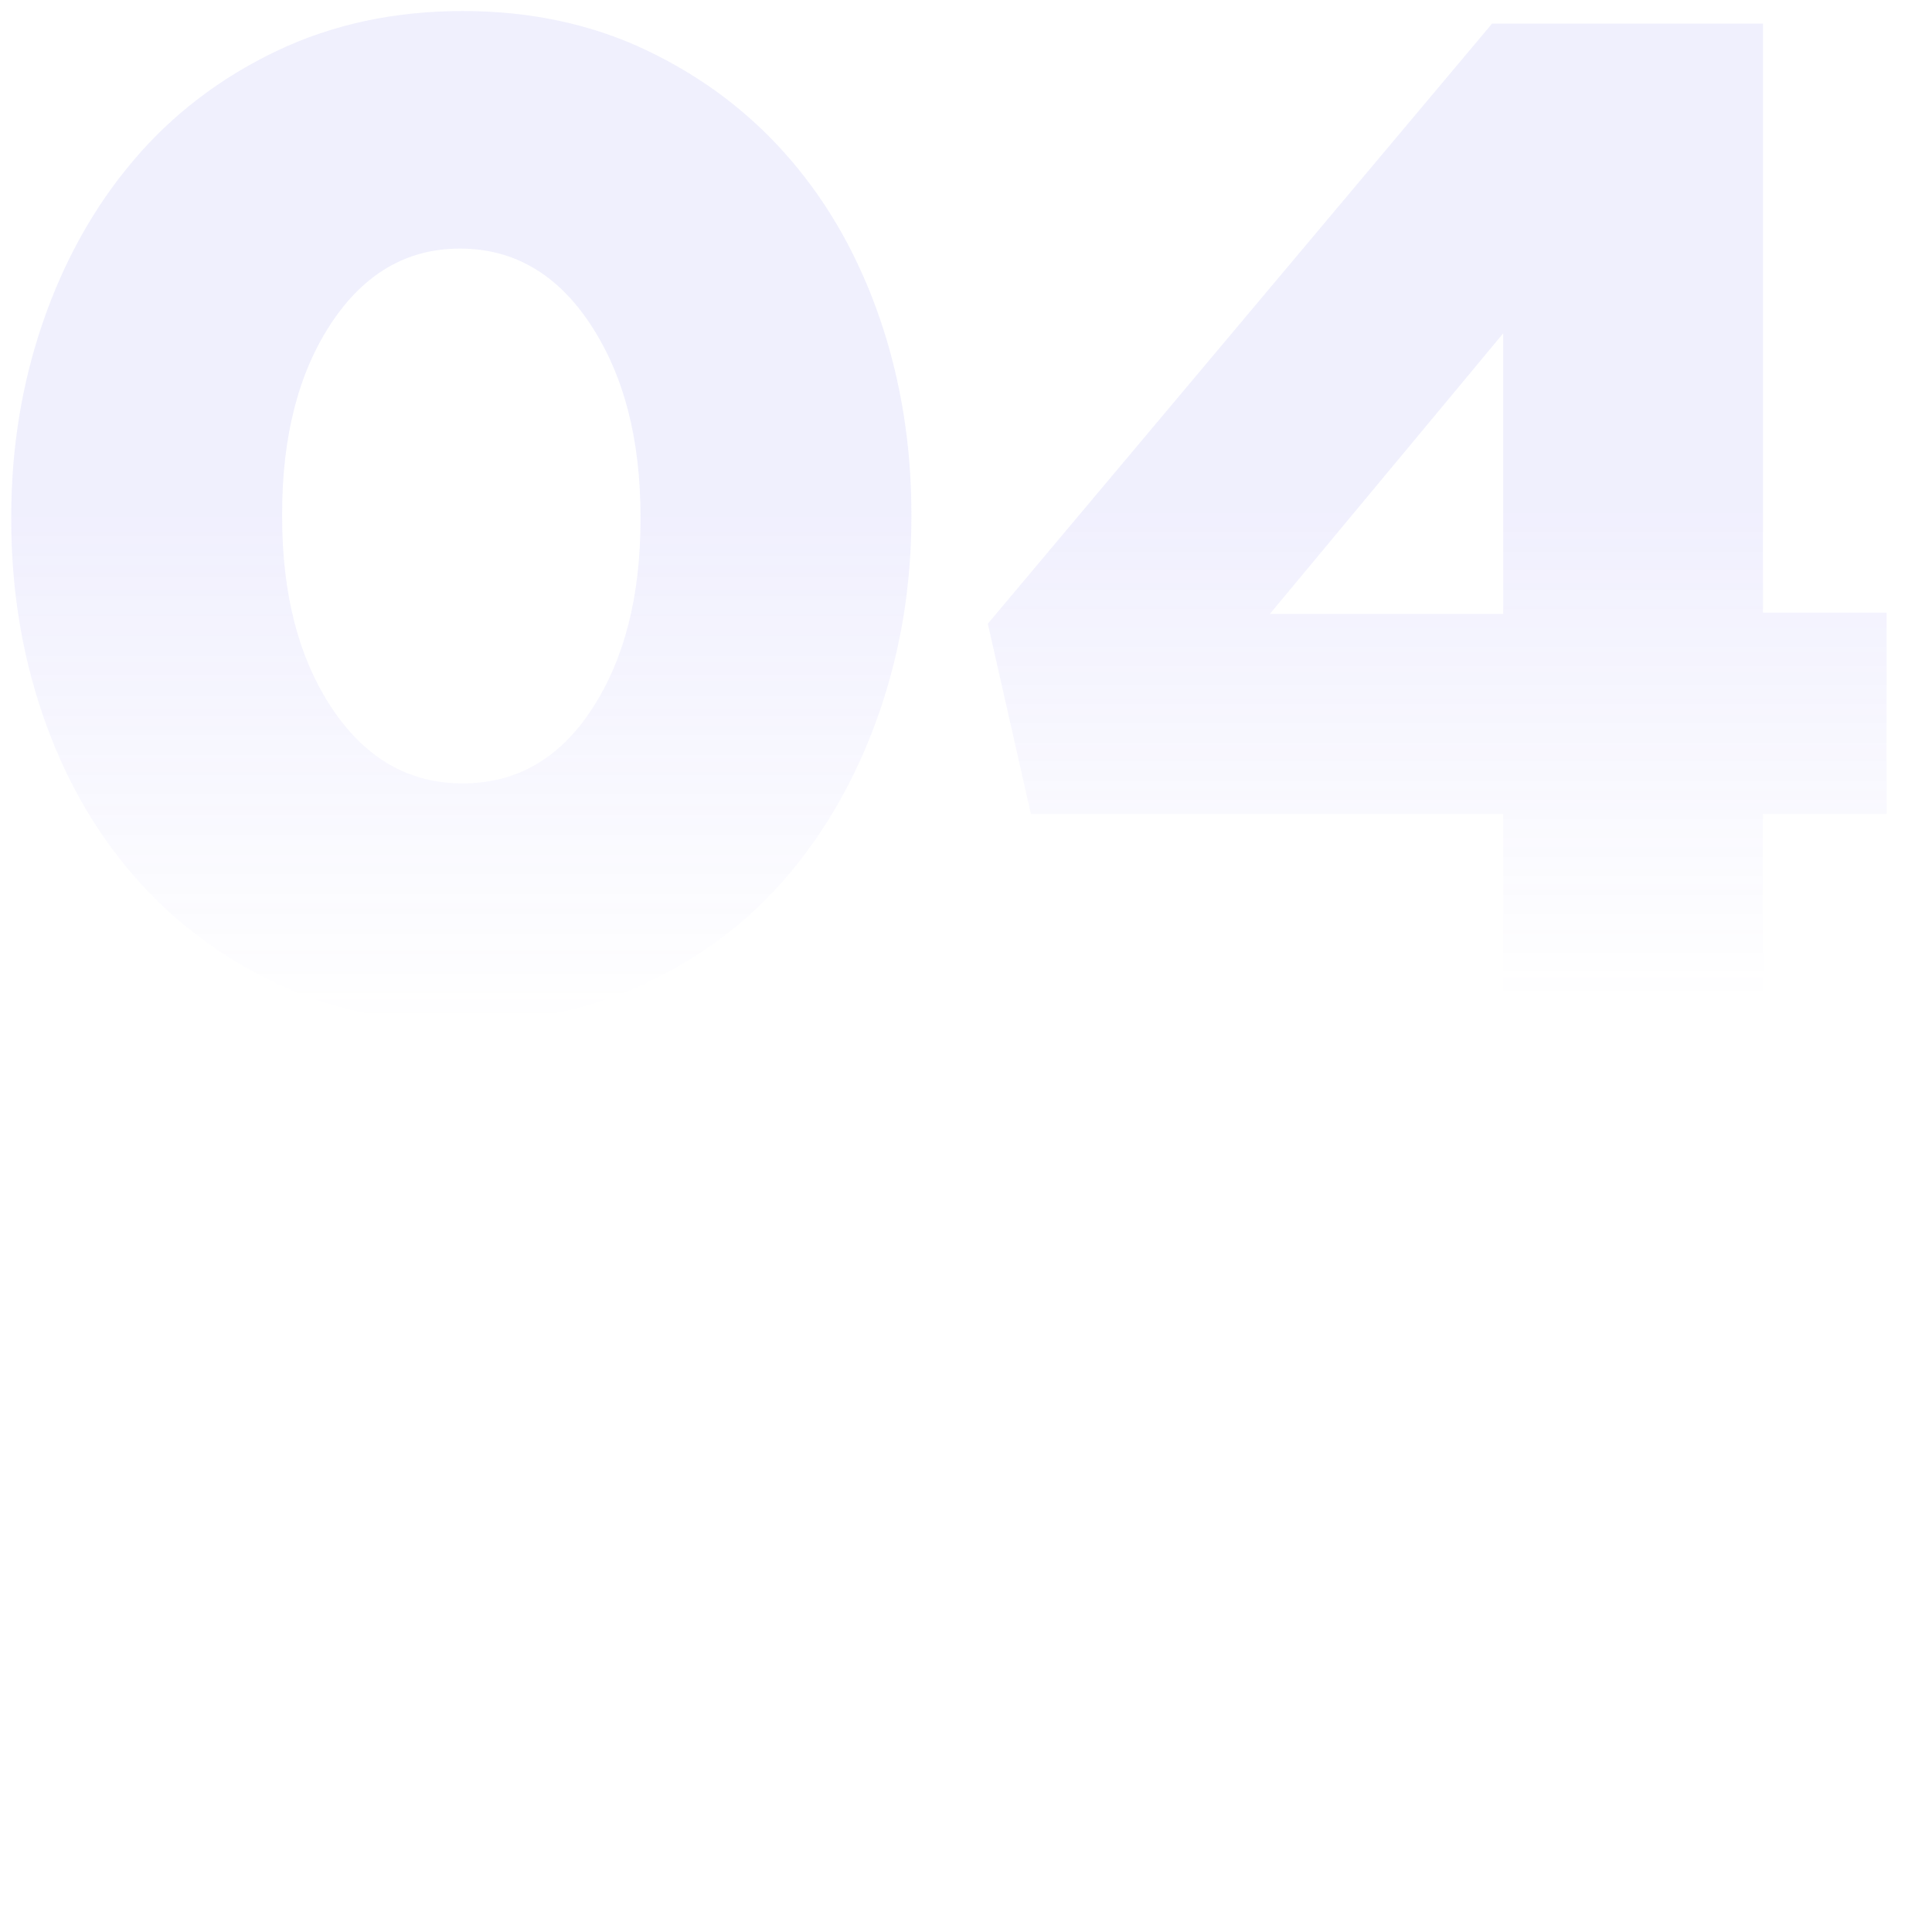 <svg xmlns="http://www.w3.org/2000/svg" xmlns:xlink="http://www.w3.org/1999/xlink" width="500" zoomAndPan="magnify" viewBox="0 0 375 375" height="500" preserveAspectRatio="xMidYMid meet" version="1.2">
<defs>
	<linearGradient id="fade-bottom" x1="0%" y1="50%" x2="0%" y2="100%">
		<stop offset="0%" style="stop-color:#6F69F2; stop-opacity:0.1" />
		<stop offset="100%" style="stop-color:#6F69F2; stop-opacity:0" />
	</linearGradient>
</defs>
<g id="37ad6e12b9">
	<g style="fill:url(#fade-bottom);">
		<g transform="translate(-8.881, 194.672)">
			<path style="stroke:none" d="M 98.156 3.781 C 84.852 3.781 72.805 1.176 62.016 -4.031 C 51.234 -9.25 42.066 -16.258 34.516 -25.062 C 26.961 -33.875 21.164 -44.211 17.125 -56.078 C 13.082 -67.941 11.062 -80.523 11.062 -93.828 L 11.062 -94.375 C 11.062 -107.676 13.125 -120.301 17.25 -132.25 C 21.383 -144.207 27.227 -154.633 34.781 -163.531 C 42.332 -172.438 51.547 -179.492 62.422 -184.703 C 73.297 -189.922 85.383 -192.531 98.688 -192.531 C 111.988 -192.531 124.031 -189.922 134.812 -184.703 C 145.602 -179.492 154.773 -172.484 162.328 -163.672 C 169.879 -154.859 175.676 -144.52 179.719 -132.656 C 183.758 -120.789 185.781 -108.207 185.781 -94.906 L 185.781 -94.375 C 185.781 -81.07 183.711 -68.441 179.578 -56.484 C 175.441 -44.535 169.645 -34.109 162.188 -25.203 C 154.727 -16.305 145.562 -9.25 134.688 -4.031 C 123.812 1.176 111.633 3.781 98.156 3.781 Z M 98.688 -42.609 C 109.113 -42.609 117.473 -47.414 123.766 -57.031 C 130.055 -66.645 133.203 -78.91 133.203 -93.828 L 133.203 -94.375 C 133.203 -109.477 129.961 -121.926 123.484 -131.719 C 117.016 -141.52 108.57 -146.422 98.156 -146.422 C 87.906 -146.422 79.586 -141.609 73.203 -131.984 C 66.828 -122.367 63.641 -110.008 63.641 -94.906 L 63.641 -94.375 C 63.641 -79.27 66.875 -66.863 73.344 -57.156 C 79.812 -47.457 88.258 -42.609 98.688 -42.609 Z M 98.688 -42.609 "/>
		</g>
	</g>
	<g style="fill:url(#fade-bottom);">
		<g transform="translate(187.956, 194.672)">
			<path style="stroke:none" d="M 103.812 0 L 103.812 -36.672 L 12.141 -36.672 L 3.781 -73.609 L 101.656 -190.094 L 154.234 -190.094 L 154.234 -75.766 L 178.234 -75.766 L 178.234 -36.672 L 154.234 -36.672 L 154.234 0 Z M 58.516 -75.5 L 103.812 -75.5 L 103.812 -129.969 Z M 58.516 -75.5 "/>
		</g>
	</g>
</g>
</svg>